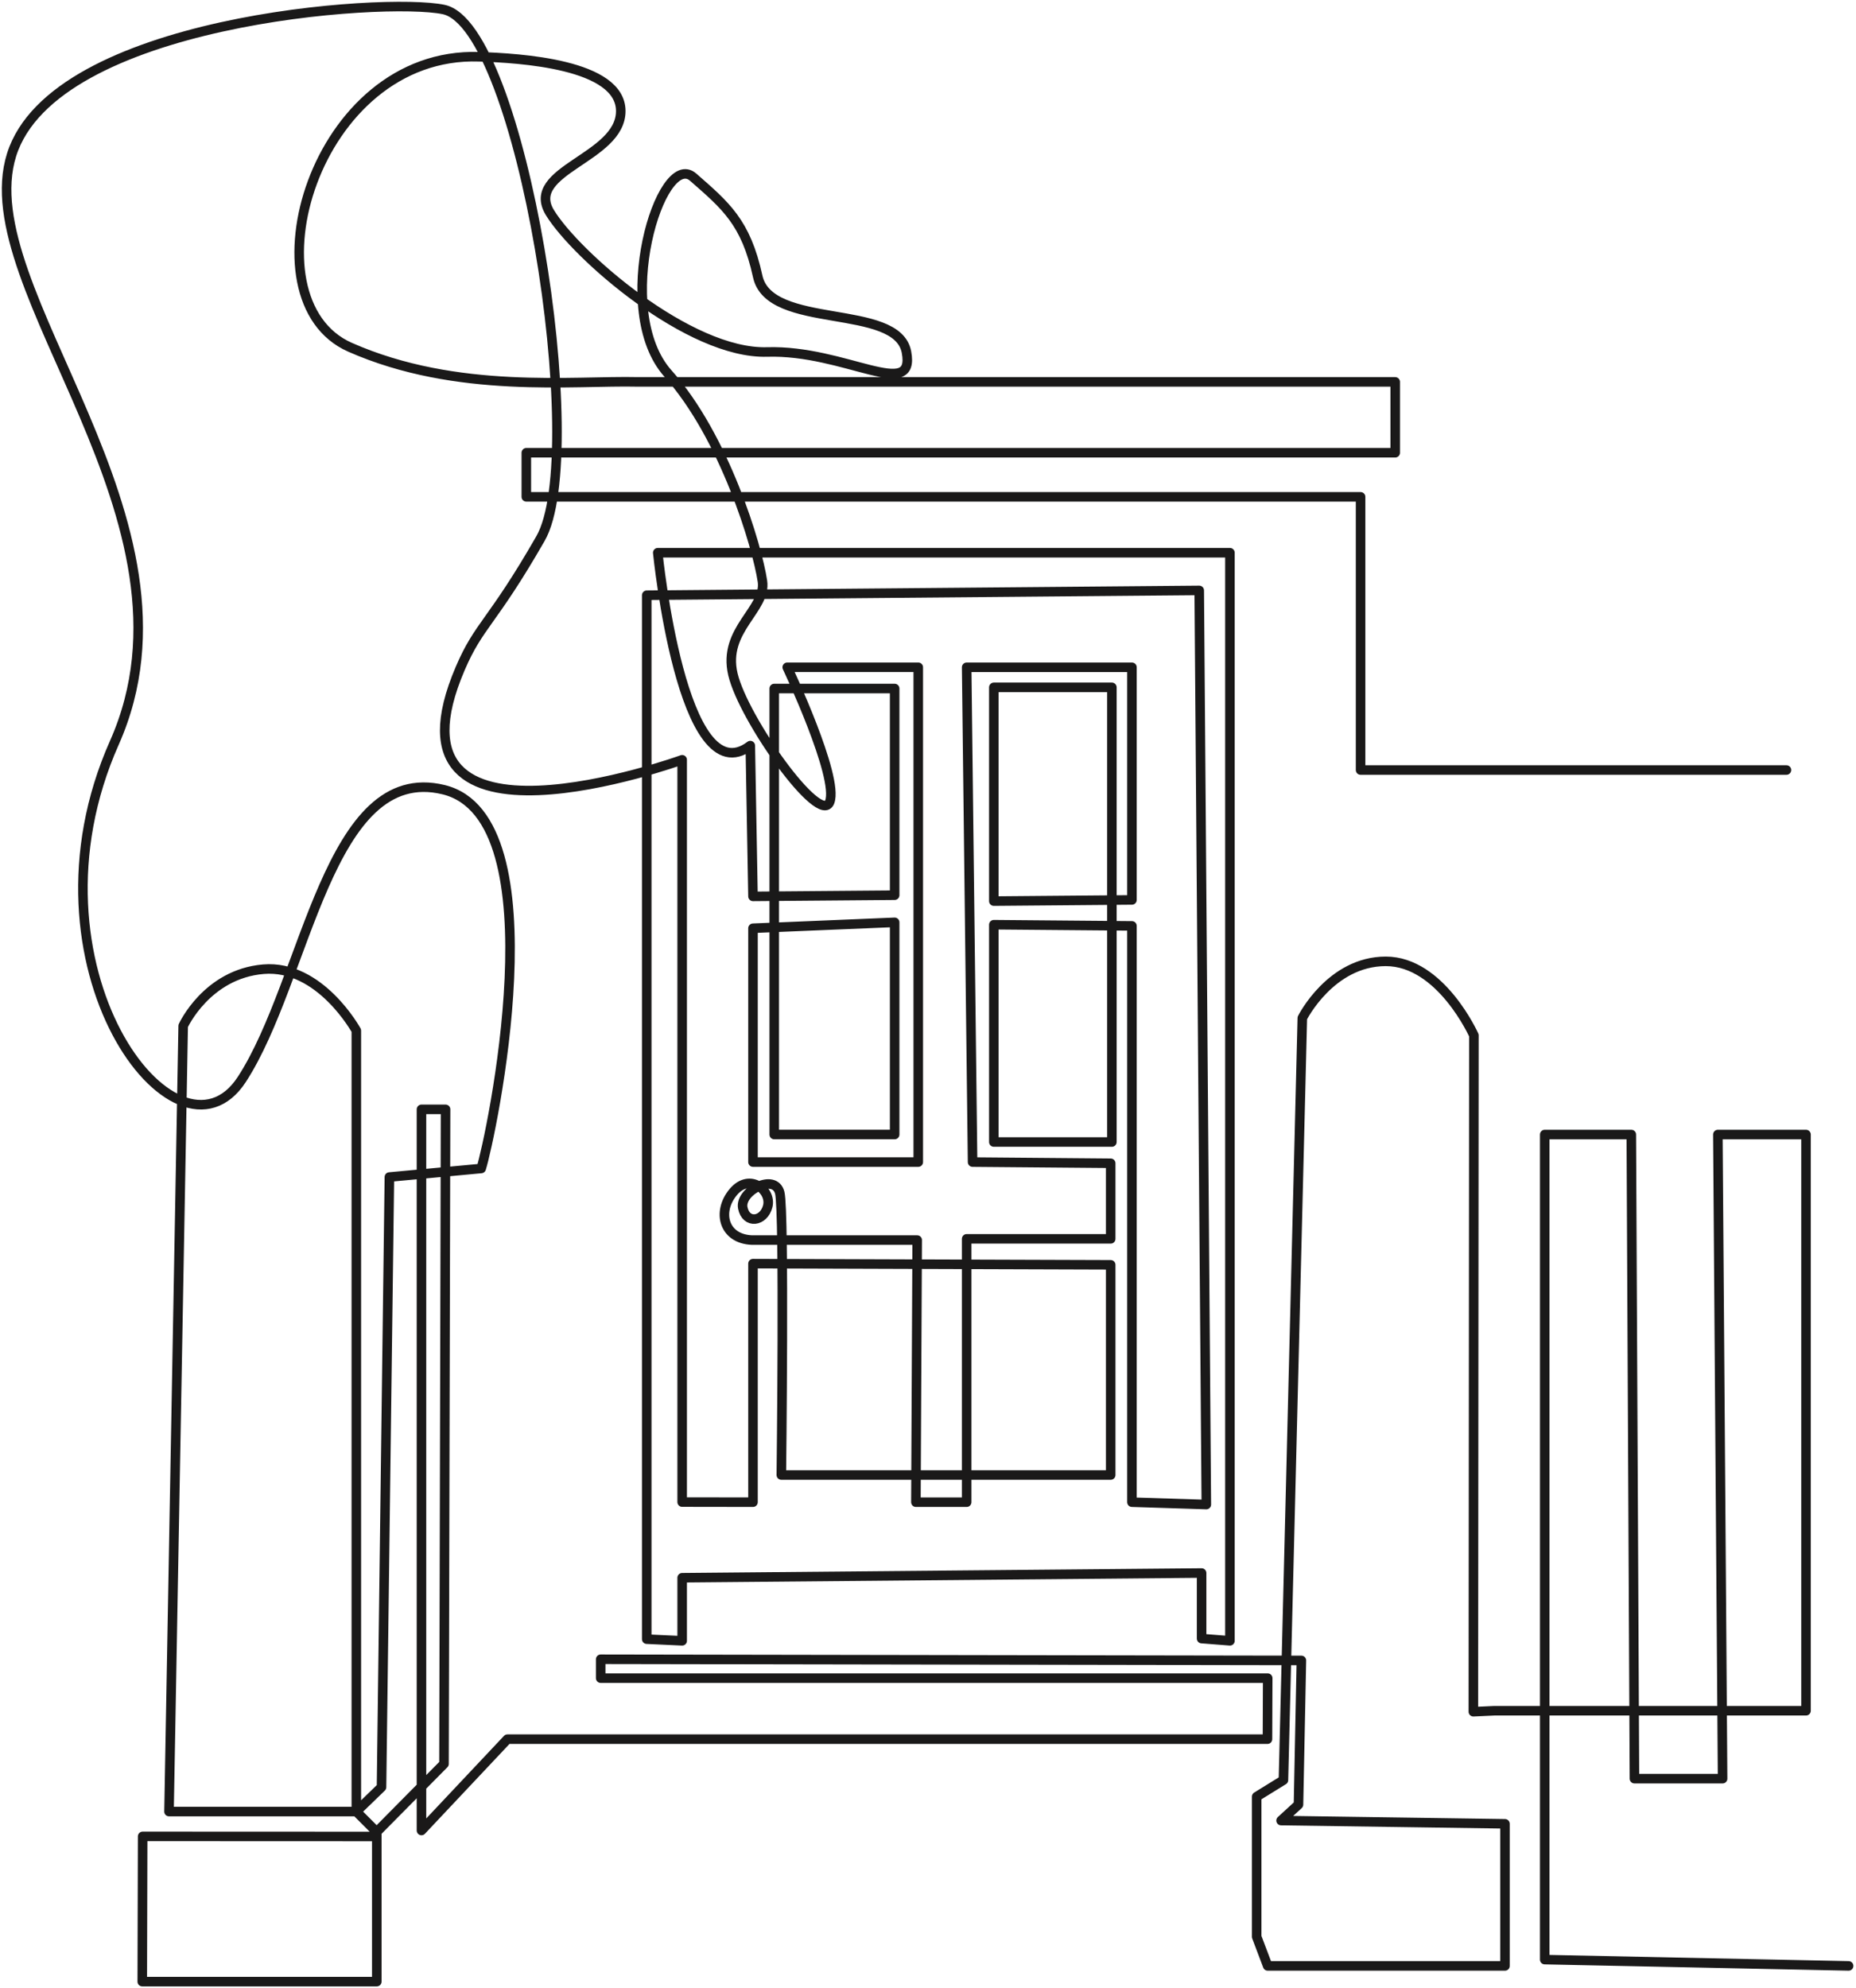 <svg height="302" viewBox="0 0 282 302" width="282" xmlns="http://www.w3.org/2000/svg"><path d="m367.876 430.609-46.17-.957v-125.322h13.154l.478 97.838h13.393l-.718-97.838h13.393v87.523h-47.357l-3.187.147.081-102.737s-5.022-11.241-13.392-11.241c-8.371 0-12.676 8.61-12.676 8.61l-2.87 115.755-4.066 2.512v21.285l1.674 4.425h36.054v-21.583l-34.02-.493 2.645-2.425.441-21.898-106.464-.179v2.87h101.345l-.035 9.268h-115.48l-13.06 13.871v-109.537h3.66l-.239 99.424-10.906 11.023-34.88-.014-.06 22.062h4.066 31.569v-22.72l-3.109-3.11v-118.624s-5.501-10.045-14.11-9.327c-8.61.718-12.198 8.61-12.198 8.61l-2.152 119.341h28.46l3.827-3.706 1.196-92.676 13.951-1.298c1.435-4.544 11.879-53.23-5.7-57.536-17.578-4.304-20.788 28.823-30.673 44.006-9.885 15.184-34.439-17.22-19.372-51.121 15.068-33.902-22.062-68.879-15.605-89.328 6.457-20.448 56.701-23.961 65.65-22.062 11.839 2.511 22.122 67.443 14.708 80.358-7.414 12.915-9.327 13.035-12.197 19.731-13.241 30.896 33.722 13.871 33.722 13.871v112.749l10.762.016v-36.232l54.35.179v31.928h-50.045s.486-39.996-.24-42.87c-.772-3.061-6.098-.239-5.62 2.273.478 2.511 3.202 2.152 3.8-.24.598-2.392-2.725-5.141-5.235-2.152-2.512 2.99-1.495 7.115 2.81 7.302h25.129l-.196 39.813h7.713v-39.999h21.884v-11.48l-20.986-.179-.897-75.157h25.112v35.336l-20.986.179v-32.466h17.937v69.058h-17.937v-33.004l20.986.179v87.533l11.3.359-1.076-138.85-83.946.734v158.564l5.382.25v-9.578l78.923-.717v9.957l4.305.338v-165.272h-86.935s3.707 37.13 14.059 29.297l.41 22.899 21.524-.179v-31.39h-18.296v67.742h18.296v-32.227l-21.524.897v35.516h25.112v-75.157h-19.911s7.892 16.681 6.457 20.448c-1.435 3.767-13.094-12.555-14.708-19.371-1.614-6.817 5.129-9.838 4.484-14.156-.792-5.309-5.74-21.897-14.35-31.535-8.61-9.637-1.076-34.129 3.832-29.824 4.907 4.305 8.007 6.817 9.801 15.068 1.794 8.251 21.166 3.946 22.601 11.486 1.434 7.54-9.327-.365-21.166-.006-11.839.359-29.059-14.709-33.005-21.166-3.946-6.457 10.763-8.251 10.763-15.426s-15.419-8.047-21.524-8.251c-25.112-.837-35.875 36.951-19.612 44.125 16.263 7.175 33.961 5.022 43.767 5.261h115.037v10.763h-104.514-27.503v6.696h27.503 99.253v41.495h64.705" fill="none" stroke="#1a1919" stroke-linecap="round" stroke-linejoin="round" stroke-width="1.45" transform="translate(-87 -132)"/></svg>